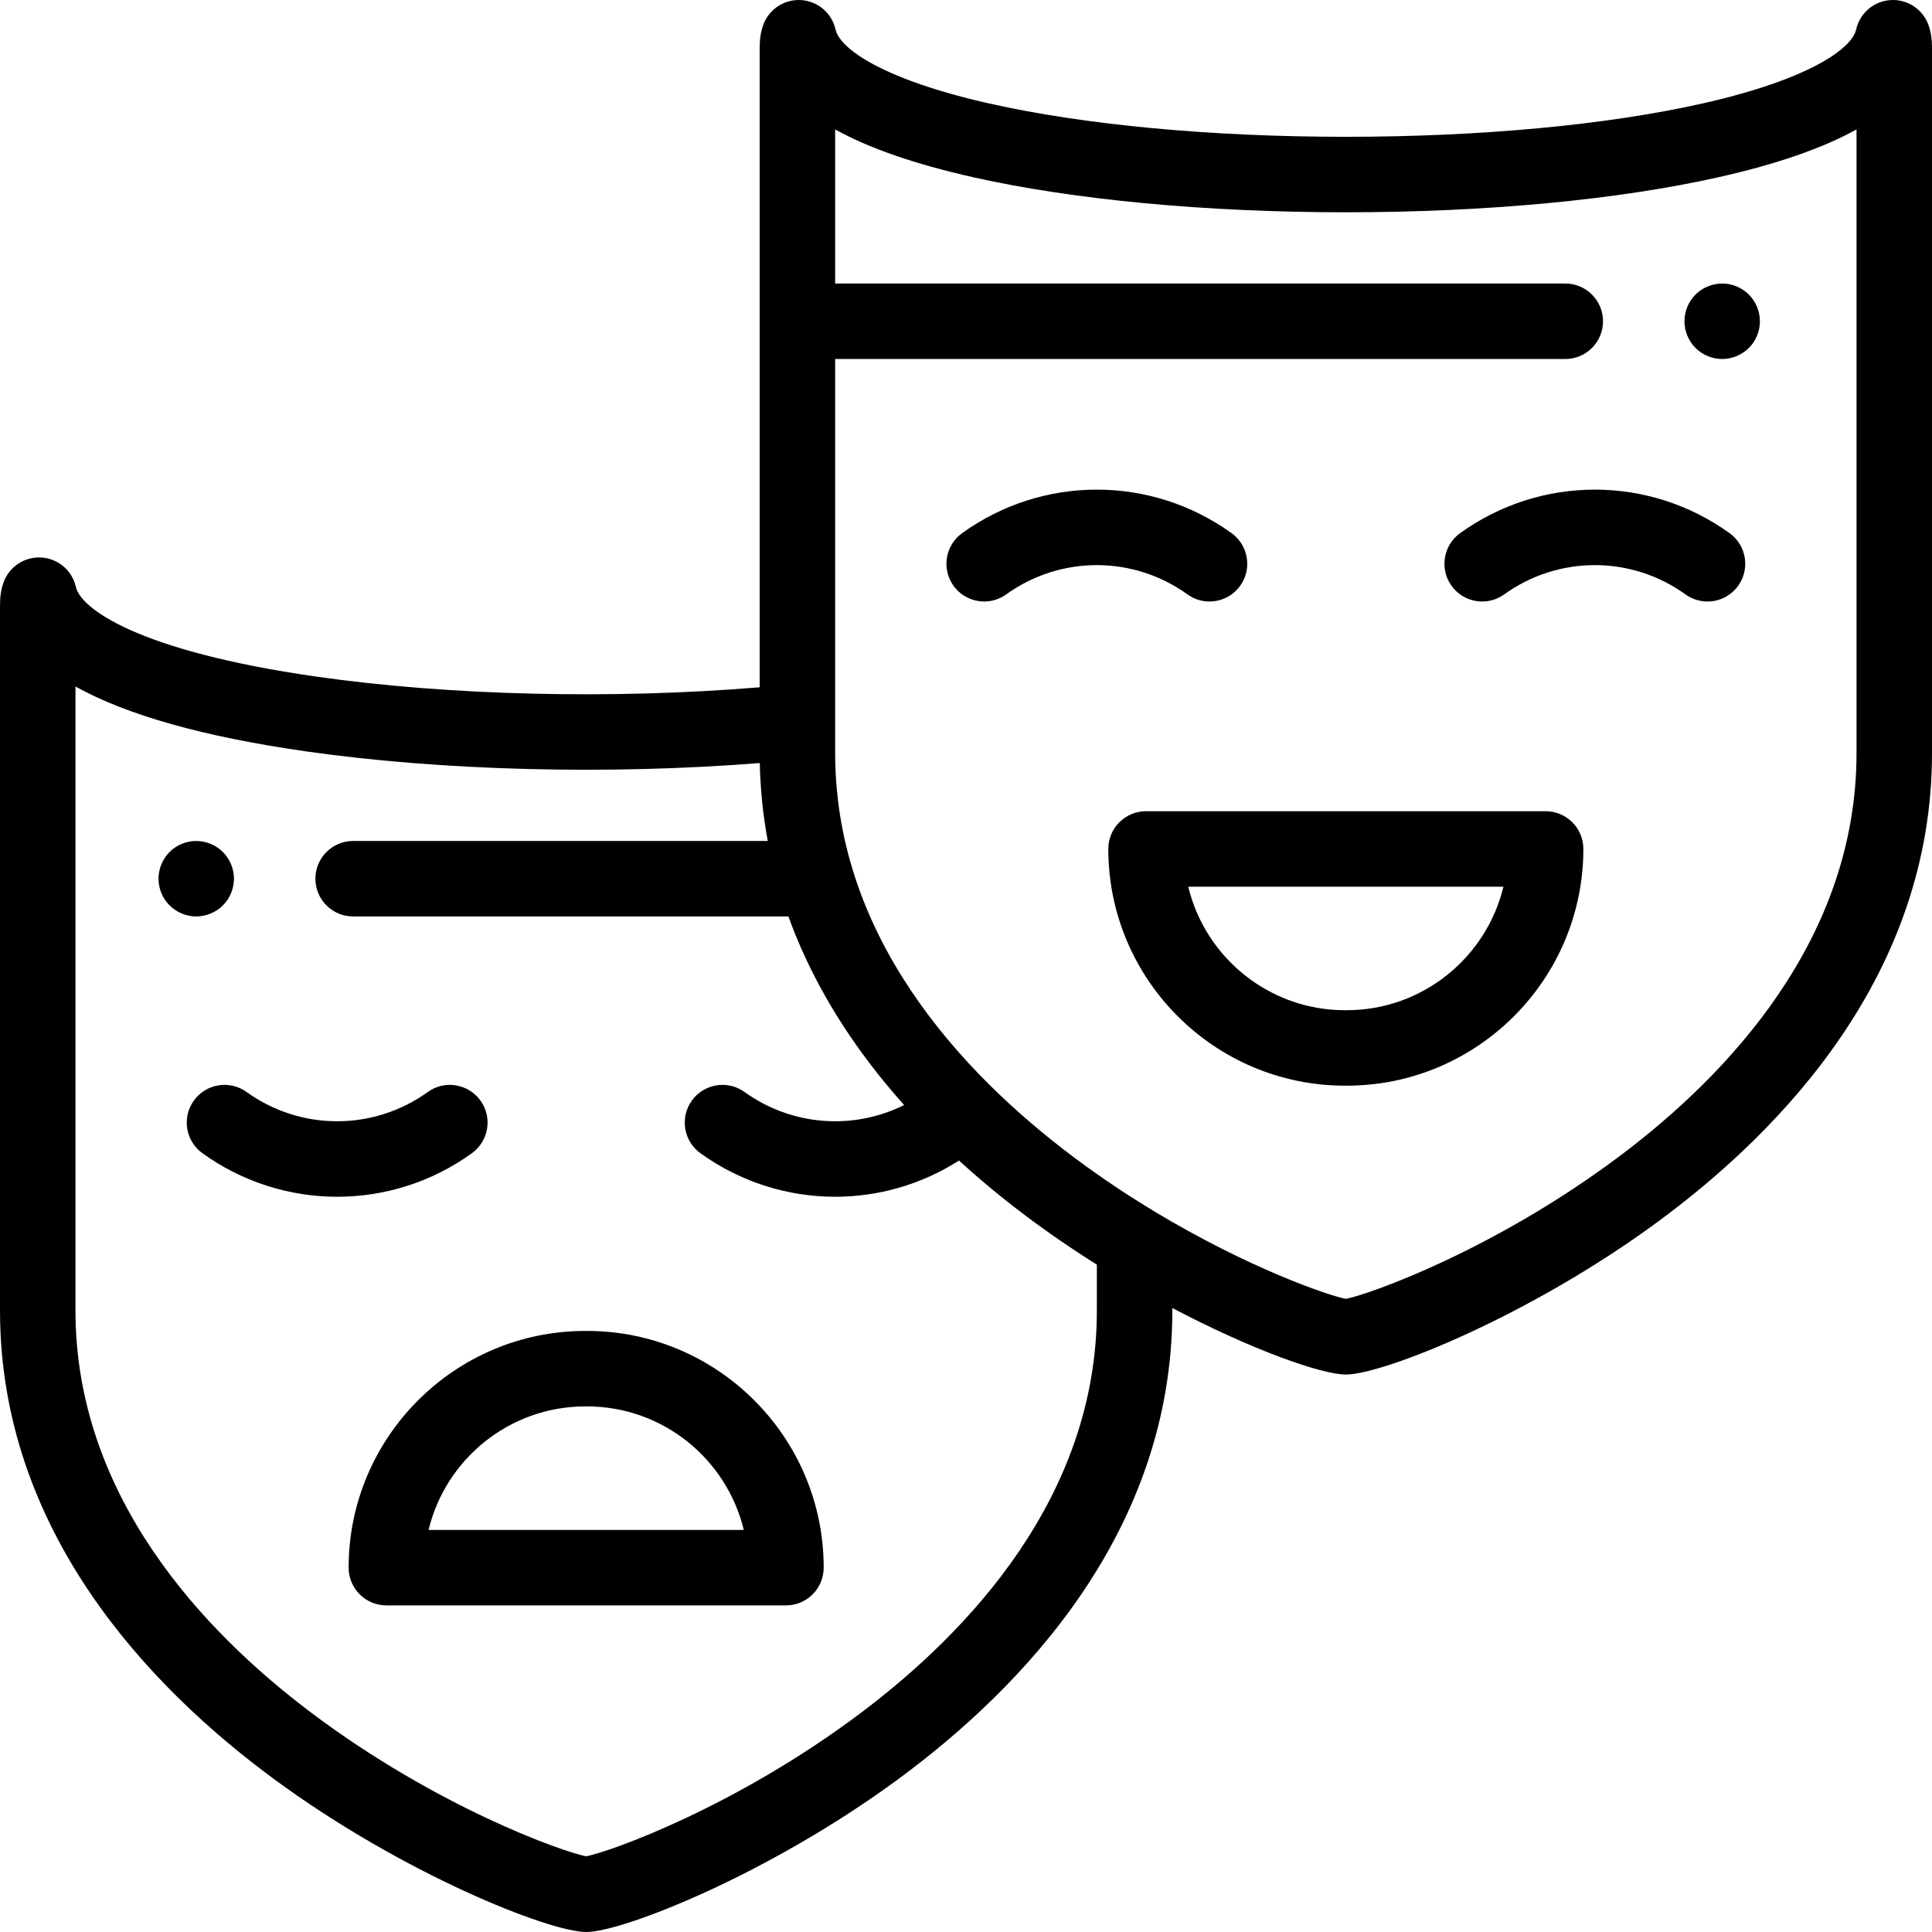<?xml version="1.0" encoding="UTF-8"?>
<!-- Generator: Adobe Illustrator 19.0.0, SVG Export Plug-In . SVG Version: 6.00 Build 0)  -->
<svg xmlns="http://www.w3.org/2000/svg" xmlns:xlink="http://www.w3.org/1999/xlink" version="1.1" id="Capa_1" x="0px" y="0px" viewBox="0 0 512.002 512.002" style="enable-background:new 0 0 512.002 512.002;" xml:space="preserve">
<g>
	<g>
		<path d="M155.553,352.712h-0.426c-34.592,0-62.735,28.143-62.735,62.735c0,5.523,4.478,10,10,10h105.897    c5.522,0,10-4.477,9.999-10C218.288,380.855,190.146,352.712,155.553,352.712z M113.574,405.447    c4.512-18.757,21.43-32.735,41.553-32.735h0.426c20.123,0,37.041,13.978,41.554,32.735H113.574z"></path>
	</g>
</g>
<g>
	<g>
		<path d="M511.089,6.685c-1.48-4.21-5.572-6.937-10.026-6.667c-4.455,0.264-8.196,3.448-9.168,7.804    c-1.132,5.069-12.494,13.248-40.795,19.615c-25.274,5.687-58.816,8.818-94.45,8.818c-0.009,0-0.018,0-0.026,0    c-35.631-0.001-69.166-3.134-94.429-8.821c-28.279-6.366-39.634-14.543-40.765-19.611c-0.972-4.356-4.713-7.541-9.168-7.805    c-4.436-0.263-8.546,2.455-10.026,6.666c-0.613,1.747-0.912,3.652-0.912,5.824v169.63c-38.934,3.229-82.199,2.223-117.529-2.834    c-47.61-6.815-62.434-18.137-63.687-23.752c-0.972-4.356-4.713-7.541-9.168-7.805c-4.447-0.263-8.546,2.456-10.026,6.667    c-0.614,1.748-0.913,3.653-0.913,5.825v187.08c0,58.416,39.491,99.762,72.619,124.16c34.133,25.138,72.955,40.523,82.72,40.523    c9.765,0,48.587-15.385,82.72-40.523c33.128-24.398,72.619-65.744,72.619-124.16v-0.679    c21.366,11.248,39.698,17.631,45.983,17.631c9.765,0,48.587-15.385,82.72-40.522c33.128-24.399,72.619-65.745,72.619-124.16    V12.509C512.001,10.337,511.703,8.432,511.089,6.685z M290.679,347.318c0,49.271-34.05,85.202-62.614,106.668    c-33.175,24.932-66.468,36.761-72.725,37.958c-6.257-1.197-39.55-13.025-72.725-37.958    c-28.564-21.466-62.614-57.397-62.614-106.668v-165.39c13.534,7.555,33.896,13.301,60.959,17.175    c36.234,5.188,80.44,6.289,120.39,3.107c0.001,0.021,0.002,0.042,0.002,0.063c0.008,0.413,0.026,0.822,0.038,1.234    c0.015,0.498,0.027,0.996,0.047,1.493c0.012,0.275,0.03,0.547,0.043,0.822c0.113,2.324,0.286,4.639,0.525,6.943    c0.007,0.069,0.013,0.14,0.02,0.209c0.08,0.759,0.171,1.516,0.264,2.273c0.014,0.114,0.026,0.23,0.04,0.344    c0.097,0.765,0.204,1.528,0.315,2.29c0.014,0.098,0.027,0.196,0.041,0.294c0.115,0.774,0.239,1.547,0.368,2.319    c0.013,0.079,0.025,0.159,0.038,0.238c0.121,0.714,0.25,1.426,0.383,2.138H93.583c-5.522,0-10,4.477-10,10c0,5.523,4.478,10,10,10    h115.351c5.254,14.519,13.212,28.522,23.845,41.902c2.17,2.73,4.454,5.421,6.826,8.079c-13.487,6.711-29.765,5.559-42.292-3.462    c-4.482-3.229-10.731-2.21-13.958,2.271c-3.227,4.482-2.211,10.731,2.271,13.959c10.678,7.69,23.191,11.535,35.703,11.535    c11.406,0,22.808-3.206,32.824-9.596c10.725,9.818,22.925,19.04,36.526,27.582V347.318z M492.001,199.589    c0,49.271-34.05,85.201-62.614,106.668c-33.175,24.932-66.468,36.761-72.725,37.957c-4.851-0.928-25.953-8.251-50.649-23.11    c-0.061-0.039-0.115-0.085-0.177-0.123c-25.543-15.373-65.086-45.179-79.244-88.511c-0.115-0.353-0.229-0.706-0.34-1.06    c-0.264-0.837-0.519-1.679-0.764-2.526c-0.217-0.752-0.43-1.507-0.631-2.267c-0.146-0.549-0.284-1.101-0.421-1.654    c-0.193-0.78-0.379-1.564-0.555-2.353c-0.12-0.533-0.237-1.067-0.349-1.604c-0.198-0.954-0.384-1.913-0.556-2.879    c-0.073-0.407-0.145-0.815-0.214-1.224c-0.195-1.173-0.376-2.353-0.533-3.544c-0.037-0.282-0.068-0.567-0.103-0.85    c-0.135-1.093-0.254-2.192-0.355-3.3c-0.024-0.262-0.052-0.522-0.074-0.784c-0.107-1.281-0.189-2.572-0.25-3.872    c-0.014-0.292-0.024-0.586-0.036-0.879c-0.052-1.353-0.088-2.712-0.088-4.086v-8.321V95.14h193.494c5.522,0,10-4.477,10-10    s-4.478-10-10-10H221.324V34.303c9.029,5,21.157,9.194,36.478,12.644c26.661,6.002,61.757,9.308,98.82,9.31    c0.01,0,0.018,0,0.027,0c37.066,0,72.168-3.305,98.841-9.306c15.337-3.451,27.475-7.647,36.511-12.65V199.589z"></path>
	</g>
</g>
<g>
	<g>
		<path d="M458.354,141.292c-21.355-15.38-50.051-15.38-71.406,0c-4.482,3.228-5.498,9.477-2.271,13.959    c3.227,4.48,9.477,5.499,13.958,2.27c14.365-10.346,33.666-10.346,48.031,0c1.768,1.273,3.811,1.886,5.835,1.886    c3.106,0,6.169-1.444,8.123-4.157C463.852,150.77,462.836,144.52,458.354,141.292z"></path>
	</g>
</g>
<g>
	<g>
		<path d="M326.378,141.292c-21.356-15.38-50.051-15.38-71.406,0c-4.482,3.228-5.498,9.477-2.271,13.959    c3.227,4.48,9.476,5.499,13.958,2.27c14.365-10.346,33.666-10.346,48.031,0c1.768,1.274,3.81,1.887,5.835,1.887    c3.106,0,6.169-1.444,8.123-4.157C331.876,150.769,330.86,144.52,326.378,141.292z"></path>
	</g>
</g>
<g>
	<g>
		<path d="M409.611,214.982H303.714c-5.522,0-10,4.477-10,10c0,34.592,28.143,62.735,62.735,62.735h0.426    c34.593,0,62.735-28.143,62.735-62.735C419.611,219.459,415.133,214.982,409.611,214.982z M356.875,267.718h-0.426    c-20.123,0-37.041-13.978-41.554-32.735h83.533C393.916,253.74,376.999,267.718,356.875,267.718z"></path>
	</g>
</g>
<g>
	<g>
		<path d="M466.201,83.181c-0.131-0.63-0.32-1.26-0.57-1.87c-0.25-0.6-0.561-1.18-0.92-1.72c-0.36-0.55-0.78-1.06-1.24-1.52    c-0.46-0.46-0.97-0.88-1.52-1.25c-0.54-0.36-1.131-0.67-1.73-0.92s-1.229-0.44-1.87-0.57c-3.25-0.65-6.7,0.41-9.03,2.74    c-0.46,0.46-0.869,0.97-1.239,1.52c-0.36,0.54-0.67,1.12-0.92,1.72c-0.25,0.61-0.44,1.24-0.57,1.87    c-0.13,0.65-0.19,1.31-0.19,1.96c0,0.65,0.061,1.31,0.19,1.95c0.13,0.64,0.32,1.27,0.57,1.87c0.25,0.61,0.56,1.19,0.92,1.73    c0.37,0.55,0.779,1.06,1.239,1.52c1.86,1.86,4.44,2.93,7.08,2.93c0.65,0,1.311-0.07,1.95-0.2c0.641-0.13,1.271-0.32,1.87-0.57    s1.19-0.56,1.73-0.92c0.55-0.36,1.06-0.78,1.52-1.24c0.46-0.46,0.88-0.97,1.24-1.52c0.359-0.54,0.67-1.12,0.92-1.73    c0.25-0.6,0.439-1.23,0.57-1.87c0.13-0.64,0.189-1.3,0.189-1.95C466.39,84.491,466.33,83.831,466.201,83.181z"></path>
	</g>
</g>
<g>
	<g>
		<path d="M127.327,291.66c-3.228-4.48-9.477-5.499-13.959-2.271c-14.365,10.345-33.666,10.345-48.031,0    c-4.481-3.229-10.731-2.21-13.958,2.271c-3.228,4.482-2.211,10.731,2.271,13.959c10.678,7.69,23.19,11.535,35.703,11.535    s25.025-3.845,35.703-11.535C129.537,302.391,130.554,296.142,127.327,291.66z"></path>
	</g>
</g>
<g>
	<g>
		<path d="M61.801,230.92c-0.12-0.64-0.32-1.27-0.57-1.88c-0.25-0.6-0.56-1.18-0.92-1.72c-0.359-0.55-0.779-1.06-1.24-1.52    c-2.319-2.33-5.779-3.39-9.02-2.74c-0.64,0.13-1.27,0.32-1.87,0.57c-0.61,0.25-1.189,0.56-1.729,0.92    c-0.551,0.37-1.061,0.79-1.521,1.25c-0.46,0.46-0.88,0.97-1.24,1.52c-0.359,0.54-0.67,1.12-0.92,1.72    c-0.25,0.61-0.45,1.24-0.569,1.88c-0.131,0.64-0.2,1.3-0.2,1.95c0,2.63,1.069,5.21,2.93,7.07c0.46,0.46,0.97,0.88,1.521,1.24    c0.54,0.36,1.119,0.67,1.729,0.92c0.601,0.25,1.23,0.44,1.87,0.57c0.639,0.131,1.299,0.2,1.949,0.2c0.649,0,1.31-0.07,1.95-0.2    s1.27-0.32,1.869-0.57c0.61-0.25,1.19-0.56,1.73-0.92c0.55-0.36,1.06-0.78,1.52-1.24c1.86-1.86,2.931-4.44,2.931-7.07    C62.001,232.22,61.931,231.56,61.801,230.92z"></path>
	</g>
</g>
<g>
</g>
<g>
</g>
<g>
</g>
<g>
</g>
<g>
</g>
<g>
</g>
<g>
</g>
<g>
</g>
<g>
</g>
<g>
</g>
<g>
</g>
<g>
</g>
<g>
</g>
<g>
</g>
<g>
</g>
</svg>

